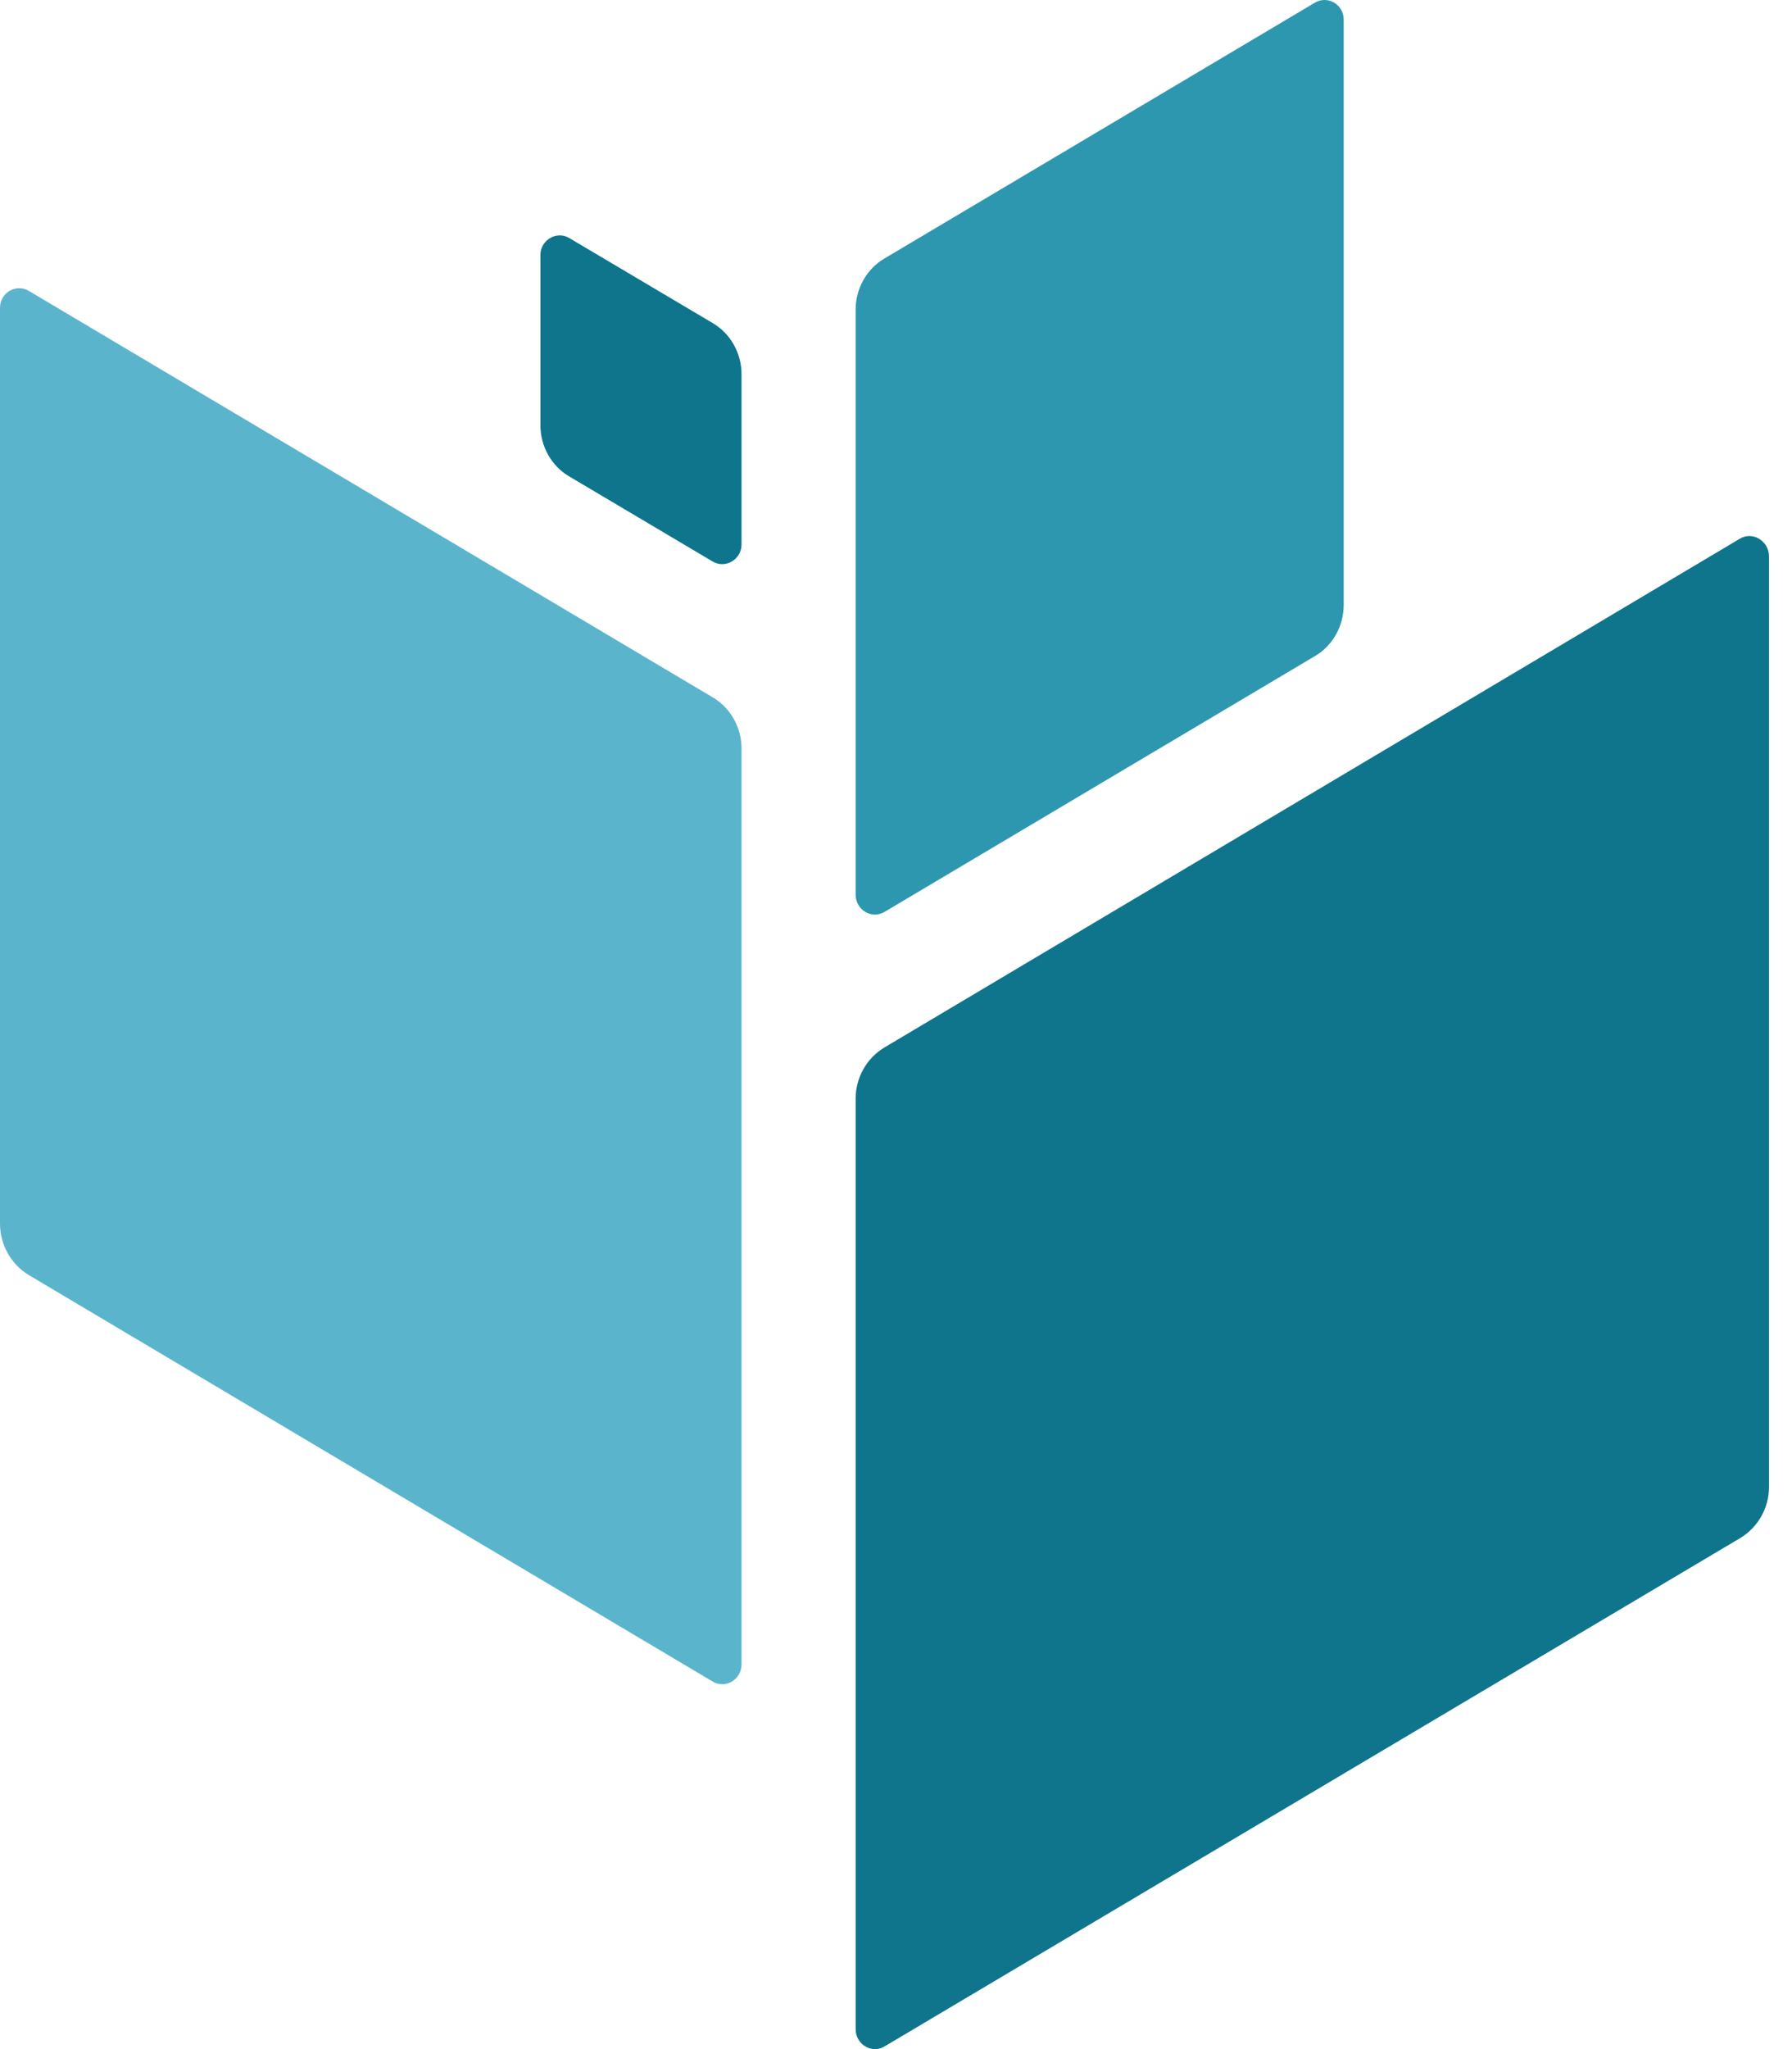 <svg xmlns="http://www.w3.org/2000/svg" width="35" height="40" viewBox="0 0 35 40" fill="none"><path d="M16.712 17.464V6.043C16.712 5.632 16.928 5.247 17.276 5.045L25.68 0.053C25.93 -0.096 26.244 0.086 26.244 0.383V11.811C26.244 12.222 26.028 12.607 25.68 12.809L17.276 17.801C17.02 17.95 16.712 17.761 16.712 17.464Z" fill="#2D97B0"></path><path d="M0.564 24.891L13.919 32.825C14.168 32.973 14.483 32.791 14.483 32.487V14.611C14.483 14.199 14.266 13.814 13.919 13.612L0.564 5.679C0.315 5.53 0 5.713 0 6.009V23.886C0 24.298 0.216 24.682 0.564 24.891Z" fill="#5AB5CC"></path><path d="M11.119 9.301L13.919 10.961C14.168 11.109 14.483 10.921 14.483 10.63V7.305C14.483 6.893 14.266 6.509 13.919 6.306L11.119 4.647C10.87 4.498 10.555 4.687 10.555 4.977V8.303C10.555 8.715 10.772 9.099 11.119 9.301Z" fill="#0E758D"></path><path d="M33.981 10.516L17.276 20.446C16.928 20.655 16.712 21.033 16.712 21.444V39.611C16.712 39.908 17.026 40.097 17.276 39.948L33.987 30.025C34.335 29.816 34.551 29.438 34.551 29.026V10.853C34.544 10.556 34.23 10.367 33.981 10.516Z" fill="#0E758D"></path></svg>